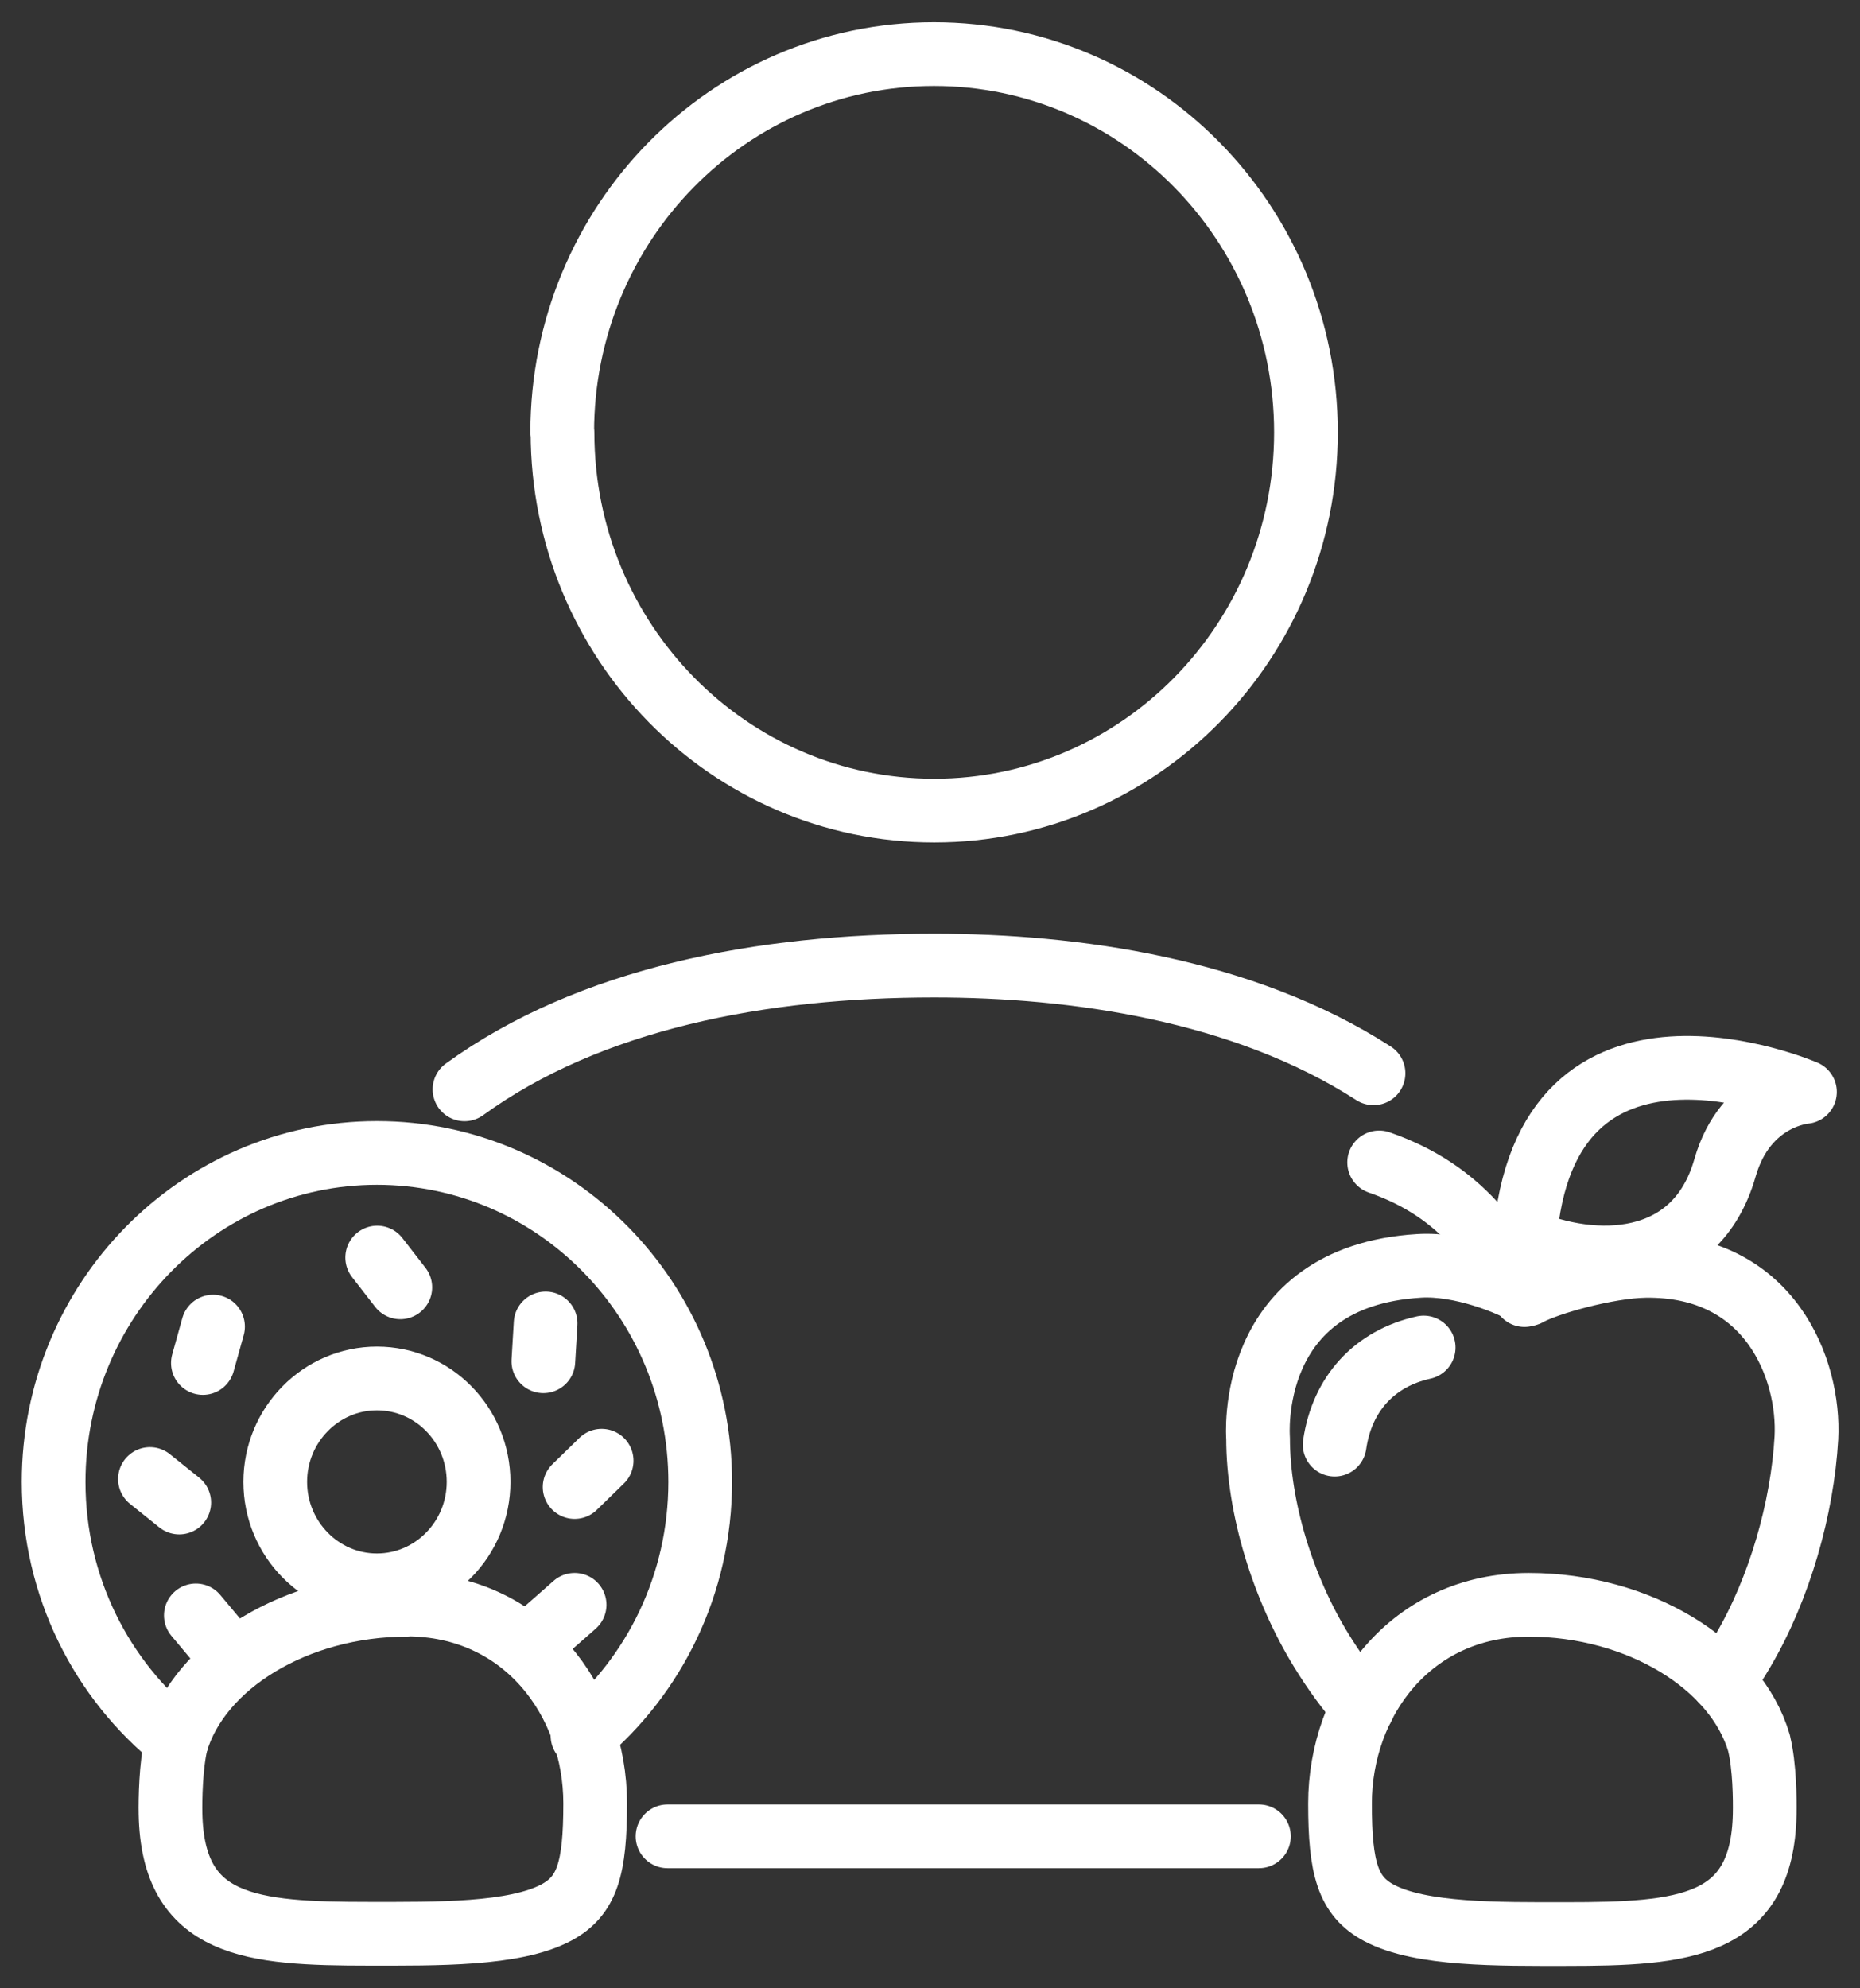 <svg xmlns="http://www.w3.org/2000/svg" width="73" height="78" viewBox="0 0 73 78" fill="none"><rect x="0" y="0" width="73" height="78" fill="#333333" stroke="none"/><path d="M53.907 42.108C48.779 38.803 42.126 37.882 36.666 37.882C29.902 37.882 23.16 39.163 18.23 42.738" stroke="white" stroke-width="2.5" stroke-linecap="round" stroke-linejoin="round"></path><path d="M22.077 16.962C22.077 25.157 28.609 31.8 36.666 31.8C44.723 31.8 51.255 25.157 51.255 16.962C51.255 8.767 44.723 2.124 36.655 2.124C28.587 2.124 22.066 8.767 22.066 16.962H22.077Z" stroke="white" stroke-width="2.5" stroke-linecap="round" stroke-linejoin="round"></path><path d="M15.954 62.96C11.643 62.96 7.819 65.287 6.913 68.389C6.703 69.278 6.681 70.615 6.692 71.155C6.78 75.617 9.864 75.865 14.495 75.865C17.125 75.865 20.187 75.91 21.834 75.033C23.049 74.381 23.359 73.302 23.359 70.75C23.359 66.748 20.585 62.949 15.954 62.949V62.96Z" stroke="white" stroke-width="2.5" stroke-linecap="round" stroke-linejoin="round"></path><path d="M69.038 68.389C68.132 65.298 64.308 62.96 59.997 62.96C55.366 62.96 52.592 66.76 52.592 70.761C52.592 73.302 52.902 74.392 54.117 75.044C55.764 75.921 58.826 75.876 61.456 75.876C66.087 75.876 69.171 75.629 69.259 71.166C69.27 70.615 69.259 69.289 69.038 68.401V68.389Z" stroke="white" stroke-width="2.5" stroke-linecap="round" stroke-linejoin="round"></path><path d="M59.853 48.662C62.495 49.808 66.551 49.853 67.701 45.818C68.507 43.007 70.84 42.839 70.84 42.839C70.84 42.839 60.605 38.421 59.843 48.673L59.853 48.662Z" stroke="white" stroke-width="2.5" stroke-linecap="round" stroke-linejoin="round"></path><path d="M59.831 50.809C58.693 48.976 57.466 46.762 54.128 45.604" stroke="white" stroke-width="2.5" stroke-linecap="round" stroke-linejoin="round"></path><path d="M52.382 56.676C52.669 54.687 53.941 53.293 55.875 52.866" stroke="white" stroke-width="2.5" stroke-linecap="round" stroke-linejoin="round"></path><path d="M14.793 54.08C17.004 54.08 18.783 55.901 18.783 58.138C18.783 60.375 16.993 62.196 14.793 62.196C12.594 62.196 10.803 60.375 10.803 58.138C10.803 55.901 12.594 54.08 14.793 54.08Z" stroke="white" stroke-width="2.5" stroke-linecap="round" stroke-linejoin="round"></path><path d="M7.687 63.376L8.637 64.511" stroke="white" stroke-width="2.5" stroke-linecap="round" stroke-linejoin="round"></path><path d="M5.885 58.025L7.035 58.947" stroke="white" stroke-width="2.5" stroke-linecap="round" stroke-linejoin="round"></path><path d="M8.361 52.045L7.963 53.473" stroke="white" stroke-width="2.5" stroke-linecap="round" stroke-linejoin="round"></path><path d="M21.414 63.961L22.552 62.96" stroke="white" stroke-width="2.5" stroke-linecap="round" stroke-linejoin="round"></path><path d="M22.552 58.34L23.613 57.306" stroke="white" stroke-width="2.5" stroke-linecap="round" stroke-linejoin="round"></path><path d="M21.325 53.405L21.414 51.921" stroke="white" stroke-width="2.5" stroke-linecap="round" stroke-linejoin="round"></path><path d="M14.804 49.336L15.711 50.505" stroke="white" stroke-width="2.5" stroke-linecap="round" stroke-linejoin="round"></path><path d="M22.861 68.097C25.68 65.737 27.481 62.151 27.481 58.138C27.481 51.011 21.8 45.233 14.793 45.233C7.786 45.233 2.105 51.022 2.105 58.138C2.105 62.252 3.995 65.916 6.946 68.277" stroke="white" stroke-width="2.5" stroke-linecap="round" stroke-linejoin="round"></path><path d="M67.612 65.973C67.877 65.613 68.143 65.219 68.408 64.759C69.856 62.297 70.74 59.149 70.895 56.418C71.038 53.72 69.469 49.595 64.573 49.662C63.081 49.684 60.694 50.359 59.964 50.775C59.279 50.359 57.334 49.561 55.698 49.662C48.856 50.078 49.376 56.418 49.376 56.418C49.376 59.161 50.36 62.319 51.863 64.759C52.36 65.568 52.913 66.332 53.487 66.973" stroke="white" stroke-width="2.5" stroke-linecap="round" stroke-linejoin="round"></path><path d="M26.199 72.043H49.409" stroke="white" stroke-width="2.5" stroke-linecap="round" stroke-linejoin="round"></path></svg>